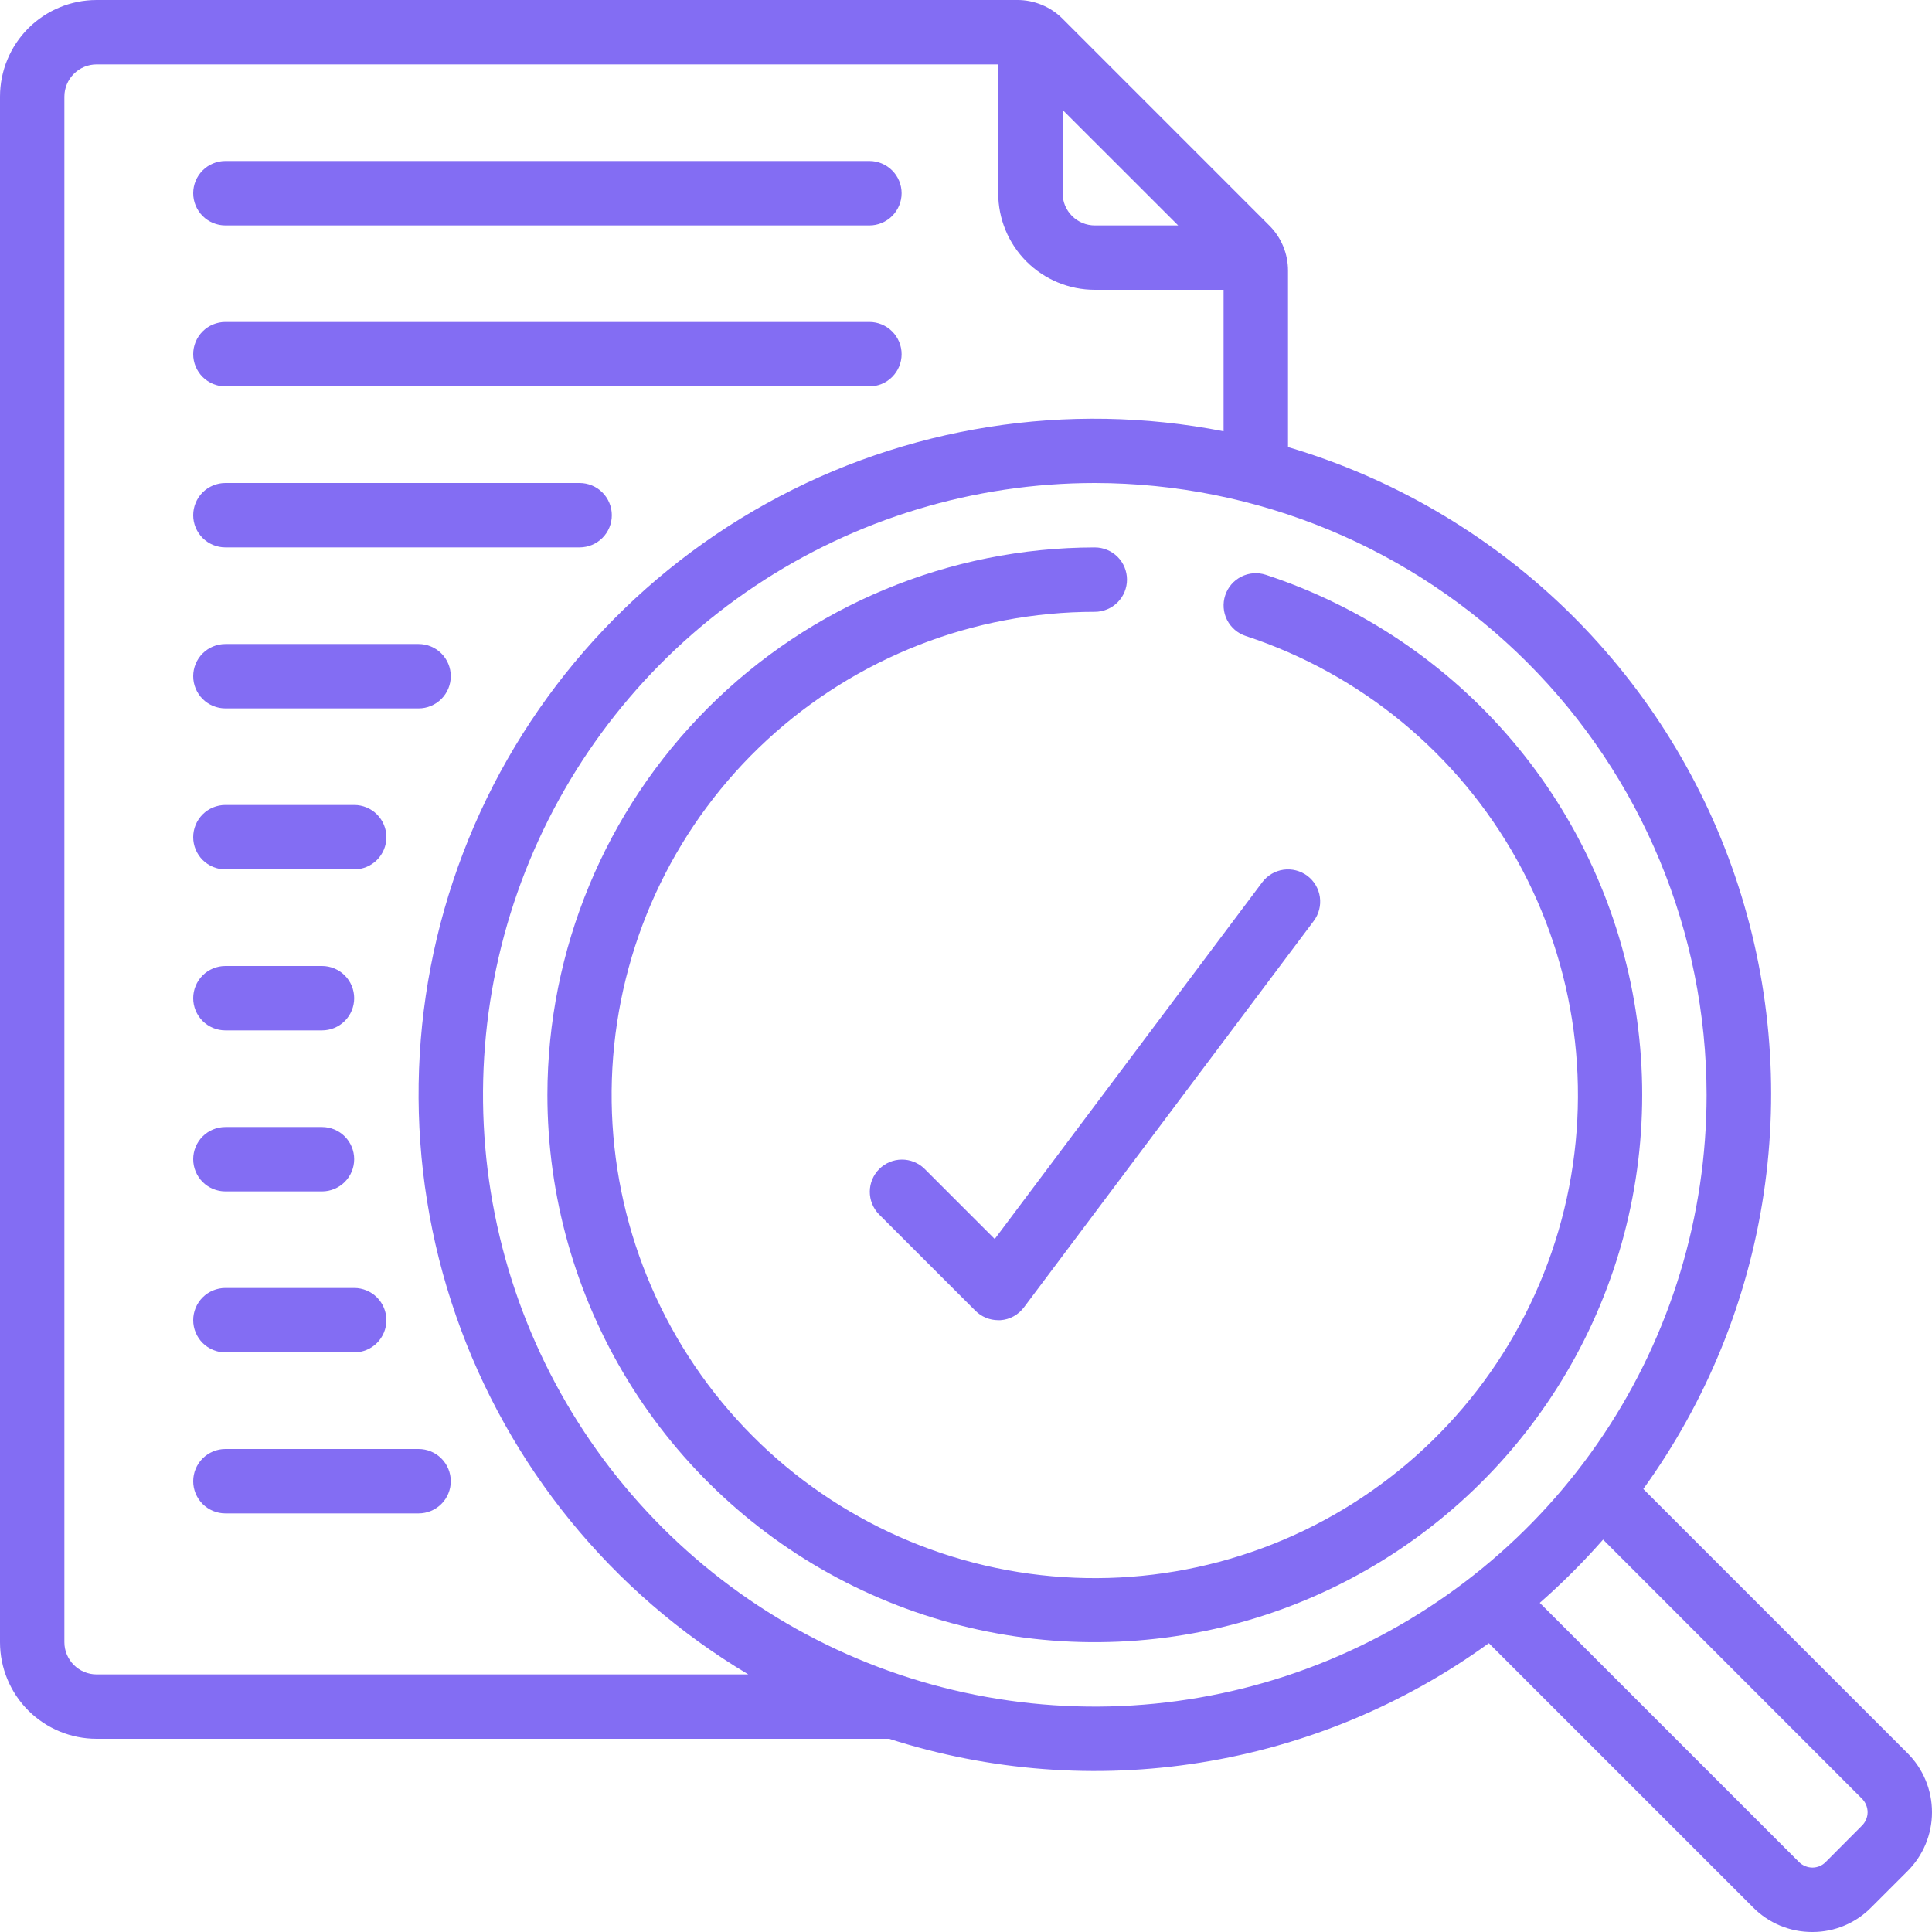 <svg width="55" height="55" viewBox="0 0 55 55" fill="none" xmlns="http://www.w3.org/2000/svg">
<g clip-path="url(#clip0_1_6501)">
<path d="M2.75 49.5H25.313C28.172 50.419 31.208 50.651 34.173 50.178C37.139 49.705 39.952 48.541 42.384 46.778L49.901 54.295C50.122 54.519 50.385 54.697 50.675 54.818C50.966 54.939 51.277 55.001 51.592 55H51.601C51.912 55 52.22 54.938 52.507 54.817C52.794 54.697 53.054 54.52 53.272 54.298L54.293 53.278C54.517 53.057 54.694 52.795 54.816 52.506C54.937 52.216 55 51.906 55 51.592C55 51.278 54.939 50.967 54.818 50.678C54.697 50.388 54.521 50.125 54.298 49.904L46.781 42.388C48.579 39.9 49.755 37.018 50.209 33.983C50.664 30.947 50.384 27.847 49.394 24.942C48.403 22.037 46.73 19.412 44.516 17.286C42.301 15.161 39.61 13.598 36.667 12.727V7.709C36.668 7.469 36.621 7.231 36.529 7.009C36.437 6.787 36.303 6.586 36.132 6.417L30.25 0.534C30.081 0.364 29.879 0.229 29.657 0.138C29.436 0.046 29.198 -0.001 28.957 1.51911e-05H2.75C2.021 1.51911e-05 1.321 0.29 0.805 0.805C0.29 1.321 0 2.021 0 2.75L0 46.75C0 47.479 0.29 48.179 0.805 48.695C1.321 49.21 2.021 49.5 2.75 49.5ZM53.002 51.2C53.054 51.252 53.096 51.313 53.124 51.38C53.152 51.448 53.167 51.52 53.167 51.594C53.166 51.665 53.151 51.736 53.123 51.801C53.094 51.867 53.053 51.926 53.002 51.976L51.975 53.007C51.926 53.057 51.867 53.098 51.803 53.125C51.738 53.152 51.669 53.166 51.598 53.167C51.525 53.166 51.453 53.152 51.386 53.123C51.319 53.095 51.258 53.054 51.207 53.002L43.834 45.63C44.473 45.069 45.075 44.468 45.636 43.829L53.002 51.2ZM48.583 31.167C48.583 34.611 47.562 37.979 45.648 40.843C43.734 43.707 41.014 45.939 37.832 47.258C34.649 48.576 31.147 48.921 27.769 48.249C24.39 47.577 21.287 45.918 18.851 43.482C16.416 41.046 14.757 37.943 14.085 34.565C13.413 31.186 13.758 27.684 15.076 24.502C16.394 21.319 18.626 18.599 21.491 16.685C24.355 14.771 27.722 13.75 31.167 13.75C35.784 13.755 40.211 15.592 43.477 18.857C46.742 22.122 48.578 26.549 48.583 31.167ZM30.25 3.129L33.54 6.417H31.167C30.924 6.417 30.69 6.32 30.518 6.148C30.347 5.976 30.25 5.743 30.25 5.5V3.129ZM1.833 2.75C1.833 2.507 1.93 2.274 2.102 2.102C2.274 1.93 2.507 1.833 2.75 1.833H28.417V5.5C28.417 6.229 28.706 6.929 29.222 7.445C29.738 7.96 30.437 8.25 31.167 8.25H34.833V12.277C30.389 11.408 25.78 12.136 21.82 14.332C17.859 16.528 14.801 20.051 13.184 24.281C11.567 28.511 11.494 33.176 12.98 37.454C14.465 41.733 17.413 45.349 21.303 47.667H2.75C2.507 47.667 2.274 47.57 2.102 47.398C1.93 47.226 1.833 46.993 1.833 46.75V2.75Z" fill="#836DF3"/>
<path d="M15.583 31.167C15.584 34.038 16.377 36.854 17.876 39.303C19.375 41.752 21.522 43.739 24.079 45.045C26.637 46.351 29.505 46.925 32.368 46.703C35.231 46.482 37.977 45.474 40.303 43.79C42.629 42.107 44.445 39.813 45.55 37.163C46.655 34.513 47.006 31.608 46.565 28.771C46.123 25.934 44.907 23.273 43.049 21.084C41.191 18.895 38.765 17.261 36.037 16.364C35.806 16.288 35.554 16.306 35.337 16.416C35.12 16.525 34.955 16.716 34.879 16.948C34.803 17.178 34.822 17.43 34.931 17.647C35.041 17.864 35.232 18.029 35.463 18.105C38.749 19.186 41.507 21.465 43.188 24.488C44.869 27.511 45.349 31.057 44.532 34.418C43.715 37.779 41.663 40.71 38.782 42.625C35.902 44.54 32.406 45.3 28.99 44.753C25.575 44.206 22.491 42.391 20.353 39.672C18.215 36.953 17.18 33.528 17.455 30.08C17.73 26.631 19.293 23.413 21.834 21.067C24.376 18.72 27.708 17.417 31.167 17.417C31.41 17.417 31.643 17.32 31.815 17.148C31.987 16.976 32.083 16.743 32.083 16.5C32.083 16.257 31.987 16.024 31.815 15.852C31.643 15.68 31.41 15.584 31.167 15.584C27.035 15.588 23.074 17.231 20.153 20.153C17.231 23.074 15.588 27.035 15.583 31.167Z" fill="#836DF3"/>
<path d="M6.417 6.417H24.75C24.993 6.417 25.226 6.32 25.398 6.148C25.57 5.976 25.667 5.743 25.667 5.5C25.667 5.257 25.57 5.024 25.398 4.852C25.226 4.68 24.993 4.583 24.75 4.583H6.417C6.174 4.583 5.94 4.68 5.768 4.852C5.597 5.024 5.5 5.257 5.5 5.5C5.5 5.743 5.597 5.976 5.768 6.148C5.94 6.32 6.174 6.417 6.417 6.417Z" fill="#836DF3"/>
<path d="M6.417 11H24.75C24.993 11 25.226 10.903 25.398 10.731C25.57 10.559 25.667 10.326 25.667 10.083C25.667 9.84 25.57 9.607 25.398 9.435C25.226 9.263 24.993 9.166 24.75 9.166H6.417C6.174 9.166 5.94 9.263 5.768 9.435C5.597 9.607 5.5 9.84 5.5 10.083C5.5 10.326 5.597 10.559 5.768 10.731C5.94 10.903 6.174 11 6.417 11Z" fill="#836DF3"/>
<path d="M6.417 15.583H16.5C16.743 15.583 16.976 15.487 17.148 15.315C17.32 15.143 17.417 14.91 17.417 14.667C17.417 14.424 17.32 14.19 17.148 14.018C16.976 13.847 16.743 13.75 16.5 13.75H6.417C6.174 13.75 5.94 13.847 5.768 14.018C5.597 14.19 5.5 14.424 5.5 14.667C5.5 14.91 5.597 15.143 5.768 15.315C5.94 15.487 6.174 15.583 6.417 15.583Z" fill="#836DF3"/>
<path d="M6.417 20.167H11.917C12.16 20.167 12.393 20.07 12.565 19.898C12.737 19.726 12.833 19.493 12.833 19.25C12.833 19.007 12.737 18.774 12.565 18.602C12.393 18.43 12.16 18.334 11.917 18.334H6.417C6.174 18.334 5.94 18.43 5.768 18.602C5.597 18.774 5.5 19.007 5.5 19.25C5.5 19.493 5.597 19.726 5.768 19.898C5.94 20.07 6.174 20.167 6.417 20.167Z" fill="#836DF3"/>
<path d="M6.417 24.75H10.083C10.326 24.75 10.56 24.653 10.732 24.481C10.903 24.309 11 24.076 11 23.833C11 23.59 10.903 23.357 10.732 23.185C10.56 23.013 10.326 22.916 10.083 22.916H6.417C6.174 22.916 5.94 23.013 5.768 23.185C5.597 23.357 5.5 23.59 5.5 23.833C5.5 24.076 5.597 24.309 5.768 24.481C5.94 24.653 6.174 24.75 6.417 24.75Z" fill="#836DF3"/>
<path d="M6.417 29.333H9.167C9.41 29.333 9.643 29.237 9.815 29.065C9.987 28.893 10.083 28.66 10.083 28.417C10.083 28.174 9.987 27.94 9.815 27.768C9.643 27.597 9.41 27.5 9.167 27.5H6.417C6.174 27.5 5.94 27.597 5.768 27.768C5.597 27.94 5.5 28.174 5.5 28.417C5.5 28.66 5.597 28.893 5.768 29.065C5.94 29.237 6.174 29.333 6.417 29.333Z" fill="#836DF3"/>
<path d="M6.417 33.917H9.167C9.41 33.917 9.643 33.82 9.815 33.648C9.987 33.476 10.083 33.243 10.083 33C10.083 32.757 9.987 32.524 9.815 32.352C9.643 32.18 9.41 32.084 9.167 32.084H6.417C6.174 32.084 5.94 32.18 5.768 32.352C5.597 32.524 5.5 32.757 5.5 33C5.5 33.243 5.597 33.476 5.768 33.648C5.94 33.82 6.174 33.917 6.417 33.917Z" fill="#836DF3"/>
<path d="M6.417 38.5H10.083C10.326 38.5 10.56 38.403 10.732 38.231C10.903 38.059 11 37.826 11 37.583C11 37.34 10.903 37.107 10.732 36.935C10.56 36.763 10.326 36.666 10.083 36.666H6.417C6.174 36.666 5.94 36.763 5.768 36.935C5.597 37.107 5.5 37.34 5.5 37.583C5.5 37.826 5.597 38.059 5.768 38.231C5.94 38.403 6.174 38.5 6.417 38.5Z" fill="#836DF3"/>
<path d="M6.417 43.083H11.917C12.16 43.083 12.393 42.987 12.565 42.815C12.737 42.643 12.833 42.41 12.833 42.167C12.833 41.924 12.737 41.69 12.565 41.519C12.393 41.347 12.16 41.25 11.917 41.25H6.417C6.174 41.25 5.94 41.347 5.768 41.519C5.597 41.69 5.5 41.924 5.5 42.167C5.5 42.41 5.597 42.643 5.768 42.815C5.94 42.987 6.174 43.083 6.417 43.083Z" fill="#836DF3"/>
<path d="M26.315 33.269C26.142 33.102 25.91 33.009 25.67 33.011C25.43 33.013 25.2 33.11 25.03 33.28C24.86 33.45 24.763 33.68 24.761 33.92C24.759 34.16 24.852 34.392 25.018 34.565L27.768 37.315C27.94 37.487 28.174 37.583 28.417 37.583H28.482C28.613 37.574 28.741 37.536 28.856 37.473C28.971 37.41 29.071 37.322 29.15 37.217L37.4 26.217C37.546 26.022 37.608 25.778 37.574 25.537C37.54 25.296 37.411 25.079 37.217 24.933C37.022 24.788 36.778 24.725 36.537 24.759C36.296 24.794 36.079 24.922 35.933 25.117L28.318 35.272L26.315 33.269Z" fill="#836DF3"/>
</g>
<defs>
<clipPath id="clip0_1_6501">
<rect width="55" height="55" fill="white"/>
</clipPath>
</defs>
</svg>
